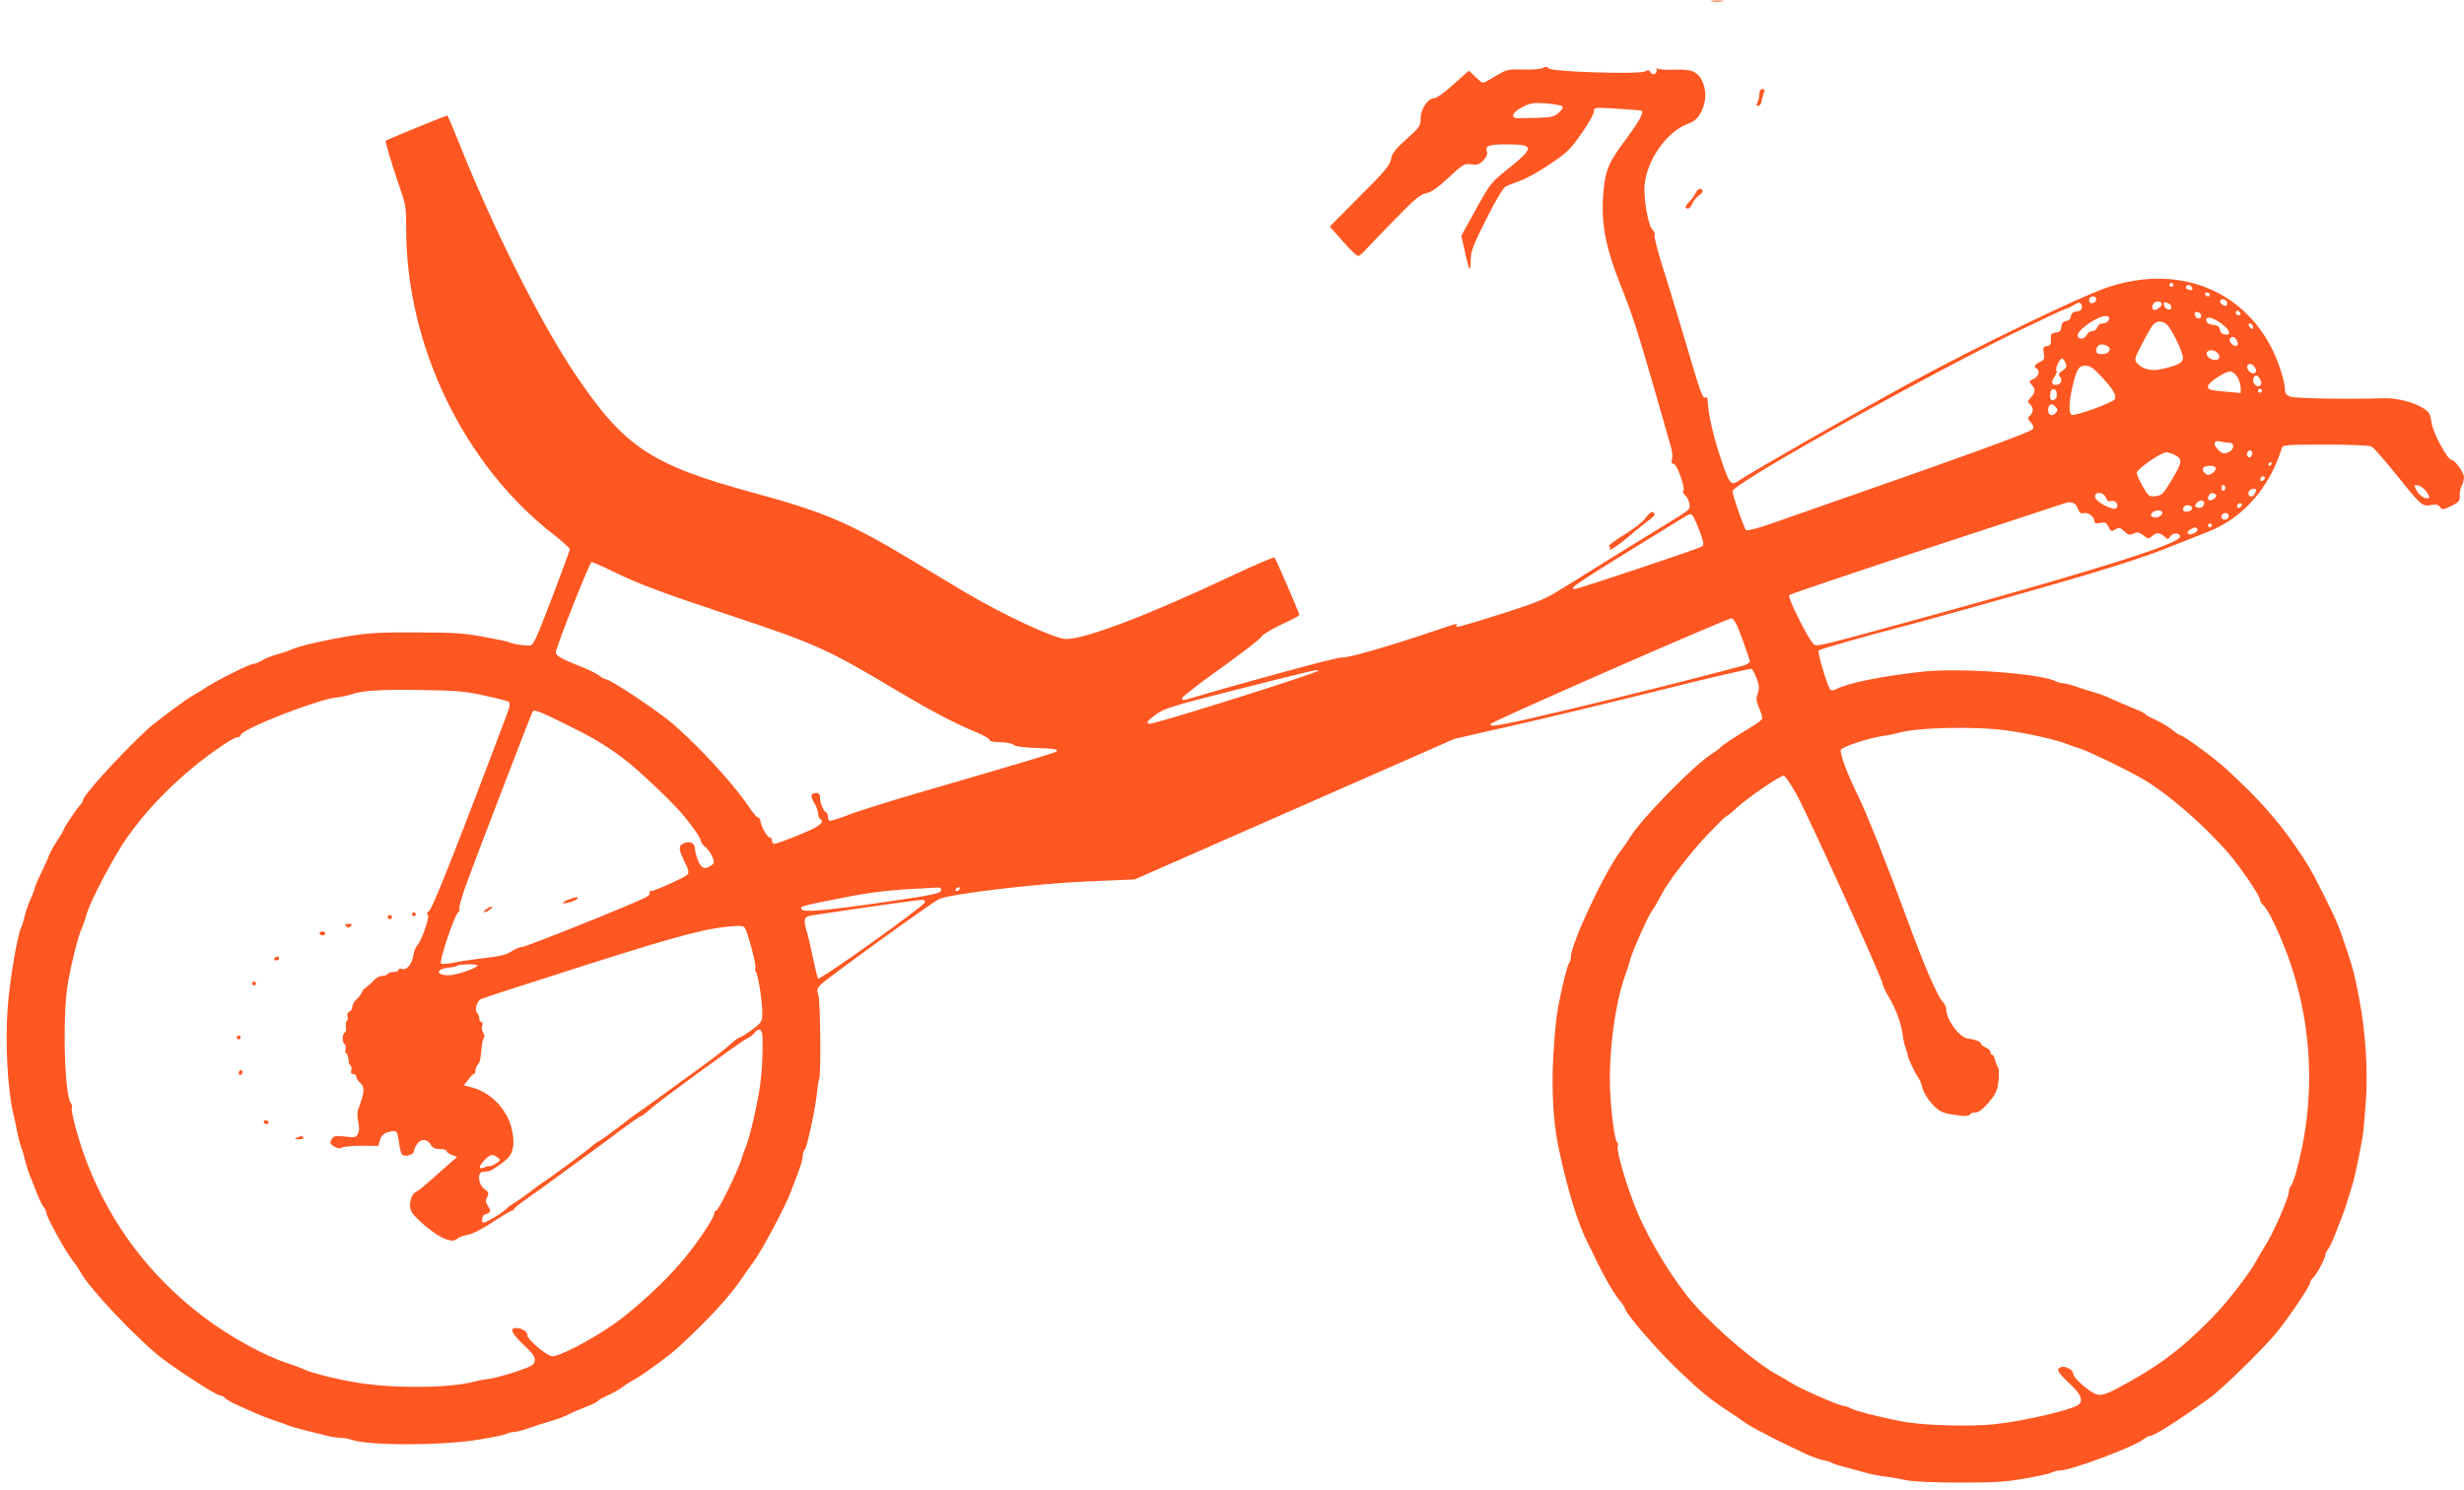 <?xml version="1.0" standalone="no"?>
<!DOCTYPE svg PUBLIC "-//W3C//DTD SVG 20010904//EN"
 "http://www.w3.org/TR/2001/REC-SVG-20010904/DTD/svg10.dtd">
<svg version="1.0" xmlns="http://www.w3.org/2000/svg"
 width="1280pt" height="774pt" viewBox="0 0 1280 774"
 preserveAspectRatio="xMidYMid meet">
<g transform="translate(0,774) scale(0.1,-0.1)"
fill="#ff5722" stroke="none">
<path d="M8893 7733 c15 -2 39 -2 55 0 15 2 2 4 -28 4 -30 0 -43 -2 -27 -4z"/>
<path d="M8015 7387 c-11 -6 -57 -10 -103 -8 -79 2 -85 0 -141 -33 -32 -20
-62 -36 -67 -36 -4 0 -23 14 -41 32 l-32 31 -80 -71 c-43 -40 -88 -72 -99 -72
-34 0 -72 -55 -72 -104 0 -40 -4 -46 -74 -109 -59 -53 -75 -74 -80 -104 -6
-32 -32 -63 -163 -194 l-155 -156 67 -76 c37 -43 73 -77 80 -77 7 0 27 17 45
38 18 20 87 92 153 159 96 99 127 124 156 129 26 5 59 28 116 81 76 71 82 74
119 69 32 -4 42 0 63 22 13 14 21 32 19 39 -14 36 4 43 104 43 142 0 142 -17
3 -128 -85 -68 -91 -74 -165 -208 l-77 -139 19 -83 c10 -46 21 -86 24 -89 3
-4 6 17 6 45 0 45 11 74 80 212 48 95 88 164 101 170 11 7 46 20 76 31 30 10
100 49 155 86 89 60 107 78 164 160 35 50 64 101 64 114 0 21 1 22 123 14 67
-4 124 -9 126 -10 11 -11 -17 -60 -80 -145 -91 -121 -109 -161 -119 -273 -15
-159 8 -287 90 -492 60 -150 89 -241 181 -560 39 -137 76 -265 81 -284 5 -18
7 -44 4 -57 -5 -17 -2 -24 8 -24 17 0 61 -123 51 -140 -4 -6 0 -17 9 -23 9 -7
18 -26 22 -43 5 -28 2 -32 -58 -69 -105 -64 -476 -293 -592 -366 -97 -61 -129
-75 -310 -133 -231 -73 -260 -81 -251 -66 8 14 14 15 -120 -30 -235 -80 -450
-141 -475 -136 -19 3 -486 -123 -812 -220 -11 -3 -18 0 -18 8 0 7 92 78 204
158 112 80 206 153 209 162 3 9 47 36 101 62 53 24 96 47 96 51 0 10 -121 289
-129 298 -4 4 -102 -38 -219 -93 -436 -206 -761 -330 -864 -330 -56 0 -314
119 -523 242 -60 36 -182 109 -270 162 -324 196 -463 256 -825 354 -540 147
-676 237 -934 621 -182 271 -431 768 -606 1210 -29 72 -54 131 -57 131 -5 0
-253 -101 -295 -120 l-26 -12 18 -67 c11 -36 35 -112 54 -168 34 -95 36 -110
36 -222 0 -607 300 -1228 768 -1590 45 -35 82 -69 82 -75 0 -6 -43 -121 -94
-256 -93 -241 -95 -245 -123 -244 -35 1 -89 10 -101 18 -5 3 -62 15 -128 27
-100 19 -156 23 -354 23 -222 1 -266 -3 -430 -34 -96 -18 -181 -39 -212 -53
-18 -8 -53 -20 -78 -27 -25 -6 -60 -20 -78 -31 -18 -10 -40 -19 -48 -19 -18 0
-196 -89 -247 -124 -21 -14 -50 -32 -66 -40 -33 -18 -193 -137 -236 -176 -143
-133 -335 -344 -335 -370 0 -5 -6 -15 -13 -22 -18 -18 -87 -121 -87 -130 0 -4
-14 -28 -32 -54 -17 -26 -37 -61 -43 -78 -6 -17 -26 -60 -43 -96 -18 -36 -32
-70 -32 -76 0 -5 -9 -28 -19 -50 -11 -23 -25 -63 -32 -90 -6 -27 -15 -56 -20
-65 -19 -38 -60 -281 -69 -414 -14 -188 0 -436 30 -555 5 -19 14 -62 20 -95 7
-32 16 -66 20 -75 4 -8 13 -37 19 -65 7 -27 18 -63 25 -80 7 -16 23 -57 36
-90 13 -33 29 -67 36 -76 8 -8 14 -21 14 -28 0 -21 96 -196 137 -250 16 -20
34 -47 41 -60 43 -83 302 -356 427 -451 99 -74 279 -190 298 -190 8 0 20 -6
26 -14 6 -7 39 -26 74 -41 34 -15 80 -35 102 -45 22 -9 58 -23 80 -30 22 -7
54 -18 70 -25 17 -7 55 -18 85 -25 30 -7 77 -19 104 -26 27 -8 64 -14 82 -14
18 0 45 -5 59 -10 82 -31 457 -32 653 -1 73 11 141 25 152 31 10 5 29 10 42
10 13 1 48 10 78 21 30 11 79 26 109 35 30 8 71 23 90 33 20 11 62 29 94 41
31 12 60 26 63 31 2 5 26 18 51 29 26 11 61 31 77 44 17 13 46 31 65 41 39 20
181 124 226 166 159 147 265 263 328 356 18 27 45 65 60 85 41 53 167 289 194
363 6 17 23 60 37 97 14 36 26 77 26 90 0 13 5 29 10 34 13 13 56 215 64 297
3 32 8 62 11 68 11 17 7 413 -4 441 -9 23 -7 31 12 52 25 27 566 419 614 444
47 26 504 81 763 92 l255 11 830 365 830 365 285 65 c157 35 502 118 768 184
265 67 487 118 492 115 4 -3 16 -25 25 -49 14 -36 15 -51 6 -79 -10 -28 -8
-41 8 -77 10 -24 17 -48 15 -54 -2 -6 -21 -21 -42 -34 -96 -58 -165 -104 -177
-117 -5 -6 -22 -19 -37 -28 -96 -59 -374 -343 -433 -441 -11 -19 -32 -49 -46
-67 -81 -104 -259 -483 -259 -552 0 -13 -5 -28 -10 -33 -11 -11 -59 -221 -66
-294 -29 -274 -24 -499 16 -680 46 -213 97 -377 148 -478 11 -20 31 -62 45
-92 43 -88 86 -162 117 -202 17 -20 30 -40 30 -43 0 -25 171 -223 287 -332
116 -110 154 -141 248 -203 33 -21 71 -47 85 -58 14 -10 45 -29 70 -42 25 -12
52 -27 60 -31 17 -10 116 -58 197 -96 29 -13 67 -26 85 -30 18 -3 38 -9 43
-13 6 -4 39 -15 75 -24 36 -10 79 -21 95 -26 32 -9 84 -20 132 -25 15 -2 55
-9 88 -16 36 -7 147 -12 275 -12 176 0 237 3 338 21 68 12 132 26 142 32 10 5
29 10 42 10 55 0 374 119 430 160 15 11 32 20 38 20 21 0 138 74 304 193 64
45 273 249 347 337 61 73 179 247 179 264 0 7 7 19 16 27 17 14 64 102 64 120
0 7 6 20 14 28 7 9 23 43 36 76 13 33 29 74 35 90 7 17 17 46 23 65 6 19 20
64 31 100 18 57 58 258 60 300 1 8 5 69 11 135 12 154 -1 368 -35 539 -25 130
-28 141 -64 251 -37 113 -52 150 -107 260 -74 151 -102 198 -186 316 -68 95
-165 206 -257 292 -24 23 -57 54 -73 69 -51 49 -226 178 -241 178 -4 0 -25 13
-45 30 -20 16 -58 38 -84 50 -26 11 -50 24 -52 29 -3 5 -32 19 -63 31 -32 13
-81 34 -110 47 -29 14 -67 29 -85 33 -18 5 -60 18 -92 29 -33 12 -68 21 -78
21 -11 0 -28 5 -38 10 -75 40 -489 71 -685 51 -204 -21 -396 -59 -455 -91 -11
-6 -25 -8 -30 -5 -14 9 -71 198 -62 206 5 6 272 82 417 119 116 30 462 126
838 234 237 68 430 130 545 175 97 39 197 78 222 88 180 69 321 230 384 436 5
15 25 17 226 17 128 0 229 -4 240 -10 10 -5 67 -70 125 -142 135 -168 138
-170 183 -162 27 5 38 3 47 -10 12 -16 16 -15 59 5 40 20 45 26 44 54 -1 17 4
40 10 52 7 12 12 31 12 43 0 24 -47 90 -64 90 -21 0 -98 142 -105 195 -5 41
-11 53 -39 72 -49 32 -138 56 -207 54 -192 -6 -463 -1 -487 8 -21 8 -28 17
-28 38 0 38 -31 136 -64 204 -157 319 -498 448 -861 325 -143 -49 -658 -298
-1005 -486 -300 -163 -838 -470 -905 -516 -43 -31 -51 -21 -99 124 -38 113
-64 233 -66 300 0 7 -4 11 -9 7 -16 -9 -25 16 -104 285 -42 140 -96 320 -122
400 -25 80 -43 151 -40 159 3 7 -1 19 -9 25 -23 17 -50 169 -42 240 12 124
114 269 216 309 47 19 58 29 78 67 26 53 28 112 4 160 -24 49 -54 61 -142 58
-41 -2 -81 1 -87 5 -9 5 -11 3 -7 -6 3 -8 -2 -17 -11 -21 -9 -3 -18 0 -21 9
-5 11 -11 12 -32 3 -41 -15 -484 -1 -497 17 -8 10 -16 10 -30 2z m100 -199 c7
-6 0 -18 -18 -34 -24 -21 -39 -24 -108 -26 -43 -1 -89 -2 -101 -2 -44 -2 -33
31 19 57 42 22 57 24 123 20 41 -3 80 -10 85 -15z m3175 -928 c0 -5 -4 -10
-10 -10 -5 0 -10 5 -10 10 0 6 5 10 10 10 6 0 10 -4 10 -10z m95 -11 c10 -14
1 -21 -19 -13 -9 3 -13 10 -10 15 7 12 21 11 29 -2z m95 -39 c0 -5 -4 -10 -9
-10 -6 0 -13 5 -16 10 -3 6 1 10 9 10 9 0 16 -4 16 -10z m-590 -24 c0 -17 -27
-29 -35 -16 -4 6 -3 15 0 20 9 15 35 12 35 -4z m680 -22 c0 -16 -9 -18 -29 -5
-7 5 -11 14 -7 19 9 15 36 4 36 -14z m-340 -3 c0 -12 -23 -31 -37 -31 -16 0
-17 22 -2 37 11 11 39 7 39 -6z m-415 -17 c0 -13 -8 -20 -27 -22 -19 -2 -28
-10 -30 -25 -2 -14 -11 -23 -25 -25 -15 -2 -23 -11 -25 -30 -2 -21 -9 -28 -29
-30 -23 -3 -27 -8 -25 -35 1 -26 -3 -33 -21 -35 -19 -3 -21 -8 -16 -37 5 -30
2 -36 -21 -46 -27 -13 -33 -24 -16 -34 19 -12 10 -42 -16 -54 -25 -11 -25 -13
-10 -30 21 -23 20 -40 -4 -66 -18 -20 -19 -23 -5 -35 8 -7 15 -20 15 -30 0
-10 -7 -23 -15 -30 -14 -12 -13 -15 4 -34 13 -13 17 -26 12 -34 -11 -18 -323
-131 -1364 -494 -69 -24 -121 -37 -127 -32 -11 12 -70 181 -70 202 0 38 1002
599 1490 835 118 57 226 108 240 112 14 4 34 14 45 21 25 18 40 13 40 -12z
m449 20 c9 -3 16 -13 16 -21 0 -20 -34 -12 -38 10 -4 19 -1 20 22 11z m373
-60 c-9 -9 -28 6 -21 18 4 6 10 6 17 -1 6 -6 8 -13 4 -17z m-202 -4 c0 -22
-29 -18 -33 3 -3 14 1 18 15 15 10 -2 18 -10 18 -18z m-482 -6 c12 -12 -6 -34
-28 -34 -15 0 -26 -8 -30 -20 -3 -11 -15 -20 -25 -20 -11 0 -24 -9 -30 -20
-12 -22 -35 -26 -46 -9 -18 30 133 129 159 103z m585 -34 c46 -33 56 -63 20
-58 -15 2 -24 11 -26 25 -2 16 -11 23 -35 25 -21 2 -33 9 -35 21 -5 27 29 21
76 -13z m-279 -9 c25 -25 81 -143 81 -170 0 -24 -20 -36 -94 -55 -63 -17 -112
-8 -142 25 -18 20 -18 22 25 105 24 47 50 91 58 99 20 20 49 19 72 -4z m445
-7 c4 -10 1 -14 -6 -12 -15 5 -23 28 -10 28 5 0 13 -7 16 -16z m-84 -73 c7
-14 7 -22 -1 -27 -14 -8 -43 21 -35 35 11 17 24 13 36 -8z m-671 -30 c23 -15
5 -41 -29 -41 -22 0 -30 5 -30 18 0 32 28 42 59 23z m569 -33 c19 -19 14 -38
-12 -38 -26 0 -51 24 -41 40 8 14 38 13 53 -2z m-787 -56 c7 -17 3 -25 -17
-38 -19 -13 -22 -20 -13 -30 16 -19 4 -44 -21 -44 -24 0 -26 17 -5 46 8 12 12
24 8 27 -9 10 18 68 30 64 6 -2 14 -13 18 -25z m977 -14 c16 -16 15 -38 -2
-38 -18 0 -39 27 -31 40 8 13 18 13 33 -2z m-793 -53 c59 -63 80 -97 72 -118
-6 -17 -211 -92 -226 -82 -15 9 -13 68 4 141 22 96 33 114 69 114 24 0 41 -12
81 -55z m708 -4 c9 -16 17 -41 17 -56 l0 -27 -77 7 c-86 8 -93 10 -93 29 0 18
89 76 115 76 12 0 28 -12 38 -29z m118 -12 c8 -15 8 -24 0 -32 -15 -15 -44 14
-35 36 8 23 21 21 35 -4z m-1056 -80 c0 -15 -7 -25 -17 -27 -13 -3 -18 3 -18
21 0 13 3 27 7 31 13 12 28 -1 28 -25z m1065 21 c0 -5 -4 -10 -10 -10 -5 0
-10 5 -10 10 0 6 5 10 10 10 6 0 10 -4 10 -10z m-1070 -86 c11 -12 11 -18 -2
-31 -19 -18 -38 -10 -38 16 0 33 20 40 40 15z m898 -184 c33 0 30 -38 -5 -51
-23 -8 -30 -6 -51 15 -28 27 -21 51 12 42 11 -3 31 -6 44 -6z m122 -54 c0 -8
-4 -17 -9 -21 -12 -7 -24 12 -16 25 9 15 25 12 25 -4z m-399 -12 c39 -19 35
-38 -25 -137 -40 -65 -47 -72 -79 -75 -33 -3 -37 0 -66 51 -17 30 -31 62 -31
71 0 18 126 106 153 106 10 0 32 -7 48 -16z m499 -44 c0 -5 -5 -10 -11 -10 -5
0 -7 5 -4 10 3 6 8 10 11 10 2 0 4 -4 4 -10z m-290 -25 c0 -8 -10 -19 -21 -26
-17 -9 -25 -8 -36 4 -21 20 -8 37 28 37 19 0 29 -5 29 -15z m251 -58 c-13 -13
-26 -3 -16 12 3 6 11 8 17 5 6 -4 6 -10 -1 -17z m-201 -42 c0 -8 -4 -15 -10
-15 -5 0 -10 7 -10 15 0 8 5 15 10 15 6 0 10 -7 10 -15z m1043 -17 c12 -15 18
-30 15 -34 -13 -12 -49 9 -64 37 -15 30 -15 30 7 27 12 -2 31 -15 42 -30z
m-883 8 c0 -16 -14 -36 -26 -36 -14 0 -19 22 -7 33 7 8 33 10 33 3z m-794 -24
c6 -4 13 -15 17 -24 4 -11 13 -15 26 -11 23 6 40 -22 24 -38 -11 -11 -83 21
-103 46 -20 25 8 46 36 27z m587 -6 c3 -12 -30 -32 -39 -24 -11 12 5 40 21 36
9 -2 17 -7 18 -12z m-63 -40 c0 -19 -17 -29 -37 -22 -12 5 -13 9 -3 21 16 19
40 19 40 1z m-657 -27 c9 -23 16 -29 32 -25 22 6 55 -19 55 -42 0 -11 8 -13
30 -9 24 5 32 2 41 -16 16 -31 15 -30 39 -17 18 10 26 8 46 -11 20 -19 28 -21
48 -11 20 9 29 7 51 -10 24 -19 27 -19 44 -4 23 21 40 20 64 -1 18 -17 19 -17
32 1 15 20 50 18 50 -2 0 -36 -413 -167 -1260 -401 -630 -173 -627 -173 -644
-157 -29 27 -137 244 -126 254 6 6 327 114 715 242 388 127 710 233 715 235
34 12 57 4 68 -26z m848 8 c-13 -13 -26 -3 -16 12 3 6 11 8 17 5 6 -4 6 -10
-1 -17z m-254 -11 c-6 -17 -47 -20 -47 -3 0 9 6 17 13 20 18 6 38 -4 34 -17z
m-154 -21 c-3 -17 -29 -29 -48 -21 -14 5 -15 9 -5 22 14 16 56 16 53 -1z m343
-24 c-10 -16 -36 -13 -36 3 0 17 21 27 34 16 4 -5 5 -13 2 -19z m-2773 -8 c8
-16 22 -52 33 -81 16 -46 16 -54 4 -62 -19 -12 -641 -220 -658 -220 -39 0 0
25 563 371 39 24 42 24 58 -8z m2687 -33 c0 -5 -4 -10 -10 -10 -5 0 -10 5 -10
10 0 6 5 10 10 10 6 0 10 -4 10 -10z m-75 -19 c7 -13 -32 -34 -47 -25 -7 5 -5
11 7 21 22 15 32 16 40 4z m-8231 -220 c141 -68 233 -103 611 -229 442 -147
505 -175 864 -390 180 -107 296 -168 414 -217 37 -15 67 -33 67 -39 0 -7 20
-12 54 -12 30 0 61 -6 70 -13 10 -9 51 -15 117 -17 95 -3 119 -7 107 -19 -6
-6 -254 -80 -668 -200 -184 -53 -372 -112 -418 -131 -47 -18 -89 -31 -93 -28
-5 3 -9 14 -9 25 0 10 -4 19 -8 19 -12 0 -32 47 -32 75 0 18 -5 25 -19 25 -30
0 -33 -16 -11 -52 11 -18 20 -43 20 -55 0 -12 5 -25 11 -28 26 -17 -4 -40
-115 -85 -65 -27 -123 -47 -127 -44 -5 3 -9 12 -9 20 0 8 -6 14 -13 14 -12 0
-47 64 -47 87 0 6 -6 13 -13 16 -8 3 -28 27 -46 54 -83 126 -300 358 -425 456
-99 77 -297 207 -316 207 -6 0 -23 9 -36 19 -14 11 -55 31 -92 46 -110 43
-137 59 -134 78 7 42 176 467 185 467 6 0 56 -22 111 -49z m5867 -351 c21 -58
39 -110 39 -117 0 -7 -17 -17 -37 -22 -257 -69 -577 -149 -882 -222 -361 -86
-449 -103 -425 -79 18 18 1229 549 1248 547 14 -2 28 -27 57 -107z m-2201
-164 c0 -11 -841 -276 -876 -276 -25 0 -15 15 34 50 42 30 91 45 432 131 371
94 410 103 410 95z m-4333 -130 c62 -13 118 -28 124 -31 6 -4 8 -17 5 -30 -3
-13 -94 -252 -201 -532 -122 -319 -202 -514 -215 -525 -13 -11 -16 -18 -8 -20
14 -5 -35 -145 -57 -163 -6 -5 -14 -27 -18 -49 -8 -47 -34 -78 -59 -70 -10 3
-18 1 -18 -5 0 -6 -11 -11 -24 -11 -14 0 -28 -4 -31 -10 -3 -5 -16 -10 -29
-10 -12 0 -32 -10 -43 -22 -11 -13 -30 -30 -41 -38 -12 -8 -22 -19 -22 -25 0
-5 -12 -21 -25 -34 -14 -13 -25 -32 -25 -42 0 -11 -7 -22 -15 -25 -10 -4 -13
-13 -10 -24 3 -10 2 -21 -3 -24 -5 -3 -7 -16 -5 -30 3 -13 0 -27 -6 -30 -14
-9 -14 -53 -1 -61 6 -4 8 -15 5 -25 -3 -10 -1 -21 5 -25 5 -3 10 -17 10 -30 0
-13 5 -27 10 -30 6 -4 8 -15 5 -26 -4 -13 -2 -19 9 -19 9 0 16 -6 16 -13 0 -8
9 -22 20 -32 27 -24 25 -46 -10 -141 -5 -12 -4 -40 1 -63 6 -28 6 -48 -2 -62
-9 -19 -17 -20 -67 -14 -50 5 -58 4 -69 -14 -11 -18 -10 -23 11 -37 18 -11 30
-13 43 -6 10 5 56 9 103 9 l85 -1 9 31 c7 22 18 33 42 41 17 5 36 7 41 3 6 -3
13 -30 16 -60 4 -30 11 -58 17 -61 19 -12 60 1 60 19 0 9 9 27 19 40 21 27 54
23 71 -10 8 -13 21 -19 45 -19 19 0 35 -5 35 -10 0 -6 12 -15 28 -21 l27 -10
-35 -30 c-19 -16 -63 -56 -98 -87 -35 -31 -69 -59 -75 -61 -22 -8 -36 -36 -37
-71 0 -29 8 -43 43 -77 90 -86 174 -128 201 -100 8 8 32 17 54 21 24 3 76 30
131 66 50 33 96 60 101 60 6 0 10 4 10 8 0 5 35 33 78 62 42 30 136 97 207
150 72 53 140 102 151 110 12 8 65 48 118 88 53 39 100 72 104 72 5 0 26 16
48 36 51 46 472 353 504 368 14 6 31 19 38 28 23 31 42 22 43 -19 2 -89 -2
-173 -12 -248 -11 -88 -54 -273 -73 -320 -7 -16 -19 -48 -25 -70 -21 -65 -119
-265 -130 -265 -6 0 -11 -7 -11 -16 0 -23 -96 -165 -173 -254 -85 -101 -237
-240 -343 -316 -119 -84 -298 -178 -328 -170 -34 8 -126 87 -126 107 0 21 -28
39 -59 39 -36 0 -23 -28 39 -87 48 -45 60 -62 58 -82 -3 -23 -13 -29 -102 -59
-55 -18 -115 -34 -135 -36 -20 -2 -54 -8 -76 -14 -124 -34 -413 -37 -601 -7
-108 17 -245 51 -284 70 -14 7 -50 20 -80 30 -127 41 -306 139 -445 245 -271
205 -473 471 -598 786 -42 104 -91 280 -84 299 3 7 2 16 -3 21 -36 36 -47 465
-16 634 19 106 50 229 70 275 8 16 19 50 26 75 19 70 145 306 213 403 84 116
169 210 286 314 101 91 260 203 286 203 8 0 15 4 15 10 0 30 389 183 496 196
27 3 60 10 75 15 54 21 162 28 369 24 184 -3 231 -7 327 -29z m408 -142 c151
-74 210 -109 306 -179 71 -52 238 -209 305 -285 54 -62 104 -133 104 -147 0
-8 11 -23 24 -34 13 -10 29 -33 36 -50 12 -28 12 -33 -5 -45 -33 -24 -52 -17
-69 26 -9 22 -16 49 -16 59 0 29 -23 43 -54 31 -33 -12 -33 -29 0 -97 21 -41
24 -56 15 -67 -12 -14 -171 -86 -191 -86 -6 0 -9 -4 -5 -10 3 -5 -7 -16 -22
-23 -69 -36 -621 -257 -641 -257 -11 0 -36 -10 -55 -23 -25 -17 -60 -26 -143
-35 -60 -7 -132 -18 -160 -24 -29 -6 -57 -8 -63 -4 -12 8 71 255 90 267 6 4 9
11 5 17 -3 6 12 59 33 119 45 125 340 893 348 906 7 12 37 1 158 -59z m7505
-40 c114 -16 257 -49 305 -69 17 -6 48 -18 70 -24 44 -14 229 -103 315 -152
135 -76 327 -242 458 -394 59 -68 162 -220 162 -238 0 -8 7 -20 16 -28 8 -7
27 -36 41 -63 187 -370 244 -791 162 -1196 -21 -103 -46 -190 -60 -204 -5 -6
-9 -19 -9 -30 0 -27 -80 -210 -116 -267 -15 -24 -39 -64 -52 -88 -37 -69 -152
-218 -234 -301 -160 -164 -290 -259 -498 -368 -46 -24 -73 -32 -93 -28 -36 7
-127 85 -127 109 0 20 -42 42 -64 34 -26 -10 -19 -25 44 -84 60 -56 74 -89 48
-111 -35 -27 -280 -85 -440 -102 -110 -12 -337 -7 -448 10 -91 14 -266 57
-294 72 -12 7 -30 13 -41 14 -27 3 -228 91 -268 118 -18 11 -49 30 -70 41
-105 55 -309 227 -433 365 -103 115 -231 322 -300 486 -51 122 -109 317 -100
339 3 8 1 17 -3 20 -13 7 -32 154 -37 279 -7 191 25 435 77 584 11 31 24 71
28 87 11 43 87 214 111 250 23 34 31 49 52 89 36 69 145 210 234 305 53 55 99
101 103 101 4 0 29 20 55 45 54 49 222 165 242 165 7 0 35 -42 64 -92 59 -106
450 -966 450 -990 0 -9 16 -42 35 -74 36 -60 66 -145 70 -199 2 -16 8 -43 14
-58 6 -16 11 -34 11 -40 0 -12 42 -100 58 -121 5 -6 14 -30 20 -52 7 -24 30
-60 52 -83 33 -34 51 -43 93 -50 70 -12 95 -12 102 0 4 5 15 9 26 9 22 0 52
27 92 80 18 25 27 51 30 93 2 32 1 60 -4 62 -4 3 -10 19 -14 35 -4 17 -11 30
-16 30 -5 0 -9 6 -9 13 0 8 -11 19 -25 25 -14 6 -25 16 -25 21 0 9 -32 21 -66
25 -45 4 -114 99 -114 155 0 11 -9 28 -19 38 -25 23 -99 195 -186 433 -97 265
-211 553 -255 640 -53 108 -94 216 -87 234 6 16 143 61 217 72 25 3 59 10 77
15 98 30 408 37 573 13z m-5542 -831 c-3 -15 -45 -24 -293 -60 -319 -46 -426
-55 -432 -36 -5 15 0 16 217 59 164 32 247 41 478 52 27 2 33 -1 30 -15z m97
7 c-3 -5 -11 -10 -16 -10 -6 0 -7 5 -4 10 3 6 11 10 16 10 6 0 7 -4 4 -10z
m-180 -68 c0 -16 -545 -406 -555 -396 -4 5 -15 50 -25 99 -10 50 -24 110 -31
135 -23 77 -20 88 29 95 312 47 564 82 572 80 6 -1 10 -7 10 -13z m-921 -169
c26 -82 45 -166 40 -175 -3 -5 -1 -14 4 -21 11 -15 32 -151 32 -212 0 -42 -3
-47 -53 -85 -30 -22 -59 -40 -64 -40 -6 0 -26 -15 -45 -32 -18 -18 -92 -76
-163 -127 -246 -179 -311 -226 -327 -236 -8 -5 -51 -37 -94 -71 -44 -33 -90
-67 -104 -74 -14 -7 -29 -19 -35 -25 -9 -11 -218 -166 -257 -190 -8 -5 -40
-28 -69 -51 -30 -22 -65 -47 -79 -55 -13 -8 -29 -19 -35 -25 -23 -26 -120 -83
-127 -76 -9 9 0 42 11 42 3 0 12 4 20 9 11 7 10 13 -4 34 -13 21 -14 30 -4 48
10 20 8 25 -15 42 -32 23 -38 86 -8 89 9 0 22 2 27 2 18 2 79 44 104 70 31 33
36 85 17 160 -26 97 -109 181 -204 206 l-42 11 22 29 c12 17 25 30 30 30 4 0
8 8 8 18 0 10 5 23 12 30 11 11 15 31 21 97 1 17 6 36 11 43 4 7 3 19 -4 27
-6 8 -9 23 -5 35 4 11 2 20 -4 20 -6 0 -11 8 -11 18 0 10 -5 23 -11 29 -15 15
-3 60 19 72 9 5 253 84 542 176 516 164 649 198 792 204 35 1 37 -1 52 -46z
m-1404 -159 c0 -13 -109 -51 -148 -51 -70 0 -70 32 1 40 21 2 41 7 44 11 8 7
103 8 103 0z m105 -998 c18 -13 17 -14 -7 -30 -14 -9 -30 -16 -34 -15 -5 1
-17 -1 -27 -6 -31 -13 -32 4 -2 35 32 34 43 36 70 16z"/>
<path d="M2140 2990 c0 -5 5 -10 10 -10 6 0 10 5 10 10 0 6 -4 10 -10 10 -5 0
-10 -4 -10 -10z"/>
<path d="M2016 2981 c-4 -5 -2 -12 3 -15 5 -4 12 -2 15 3 4 5 2 12 -3 15 -5 4
-12 2 -15 -3z"/>
<path d="M1798 2928 c9 -9 15 -9 24 0 9 9 7 12 -12 12 -19 0 -21 -3 -12 -12z"/>
<path d="M1660 2890 c0 -5 7 -10 15 -10 8 0 15 5 15 10 0 6 -7 10 -15 10 -8 0
-15 -4 -15 -10z"/>
<path d="M1425 2760 c-3 -5 1 -10 9 -10 9 0 16 5 16 10 0 6 -4 10 -9 10 -6 0
-13 -4 -16 -10z"/>
<path d="M1310 2630 c0 -5 5 -10 10 -10 6 0 10 5 10 10 0 6 -4 10 -10 10 -5 0
-10 -4 -10 -10z"/>
<path d="M1230 2350 c0 -5 5 -10 10 -10 6 0 10 5 10 10 0 6 -4 10 -10 10 -5 0
-10 -4 -10 -10z"/>
<path d="M1240 2164 c0 -8 5 -12 10 -9 6 3 10 10 10 16 0 5 -4 9 -10 9 -5 0
-10 -7 -10 -16z"/>
<path d="M1370 1910 c0 -5 7 -10 16 -10 8 0 12 5 9 10 -3 6 -10 10 -16 10 -5
0 -9 -4 -9 -10z"/>
<path d="M1545 1830 c-18 -8 -17 -9 8 -9 16 -1 26 3 22 9 -3 6 -7 10 -8 9 -1
0 -11 -4 -22 -9z"/>
<path d="M2952 3066 c-18 -7 -30 -15 -27 -18 7 -7 75 15 75 24 0 10 -6 9 -48
-6z"/>
<path d="M2524 3015 c-10 -8 -14 -15 -8 -15 5 0 19 7 30 15 10 8 14 15 8 15
-5 0 -19 -7 -30 -15z"/>
<path d="M9140 7253 c0 -14 -5 -33 -10 -44 -8 -15 -7 -19 4 -19 7 0 16 12 18
28 3 15 8 34 12 43 5 10 2 16 -9 16 -9 0 -15 -9 -15 -24z"/>
<path d="M8809 6738 c-6 -13 -22 -35 -36 -49 -19 -21 -21 -27 -10 -32 10 -4
19 4 27 23 7 16 23 36 36 45 14 9 22 20 19 25 -10 16 -24 11 -36 -12z"/>
<path d="M8546 5046 c-14 -19 -65 -58 -113 -87 -48 -29 -81 -55 -75 -57 7 -2
9 -9 5 -15 -12 -19 55 27 115 80 32 27 72 59 90 72 18 12 30 27 27 32 -10 16
-22 10 -49 -25z"/>
</g>
</svg>
